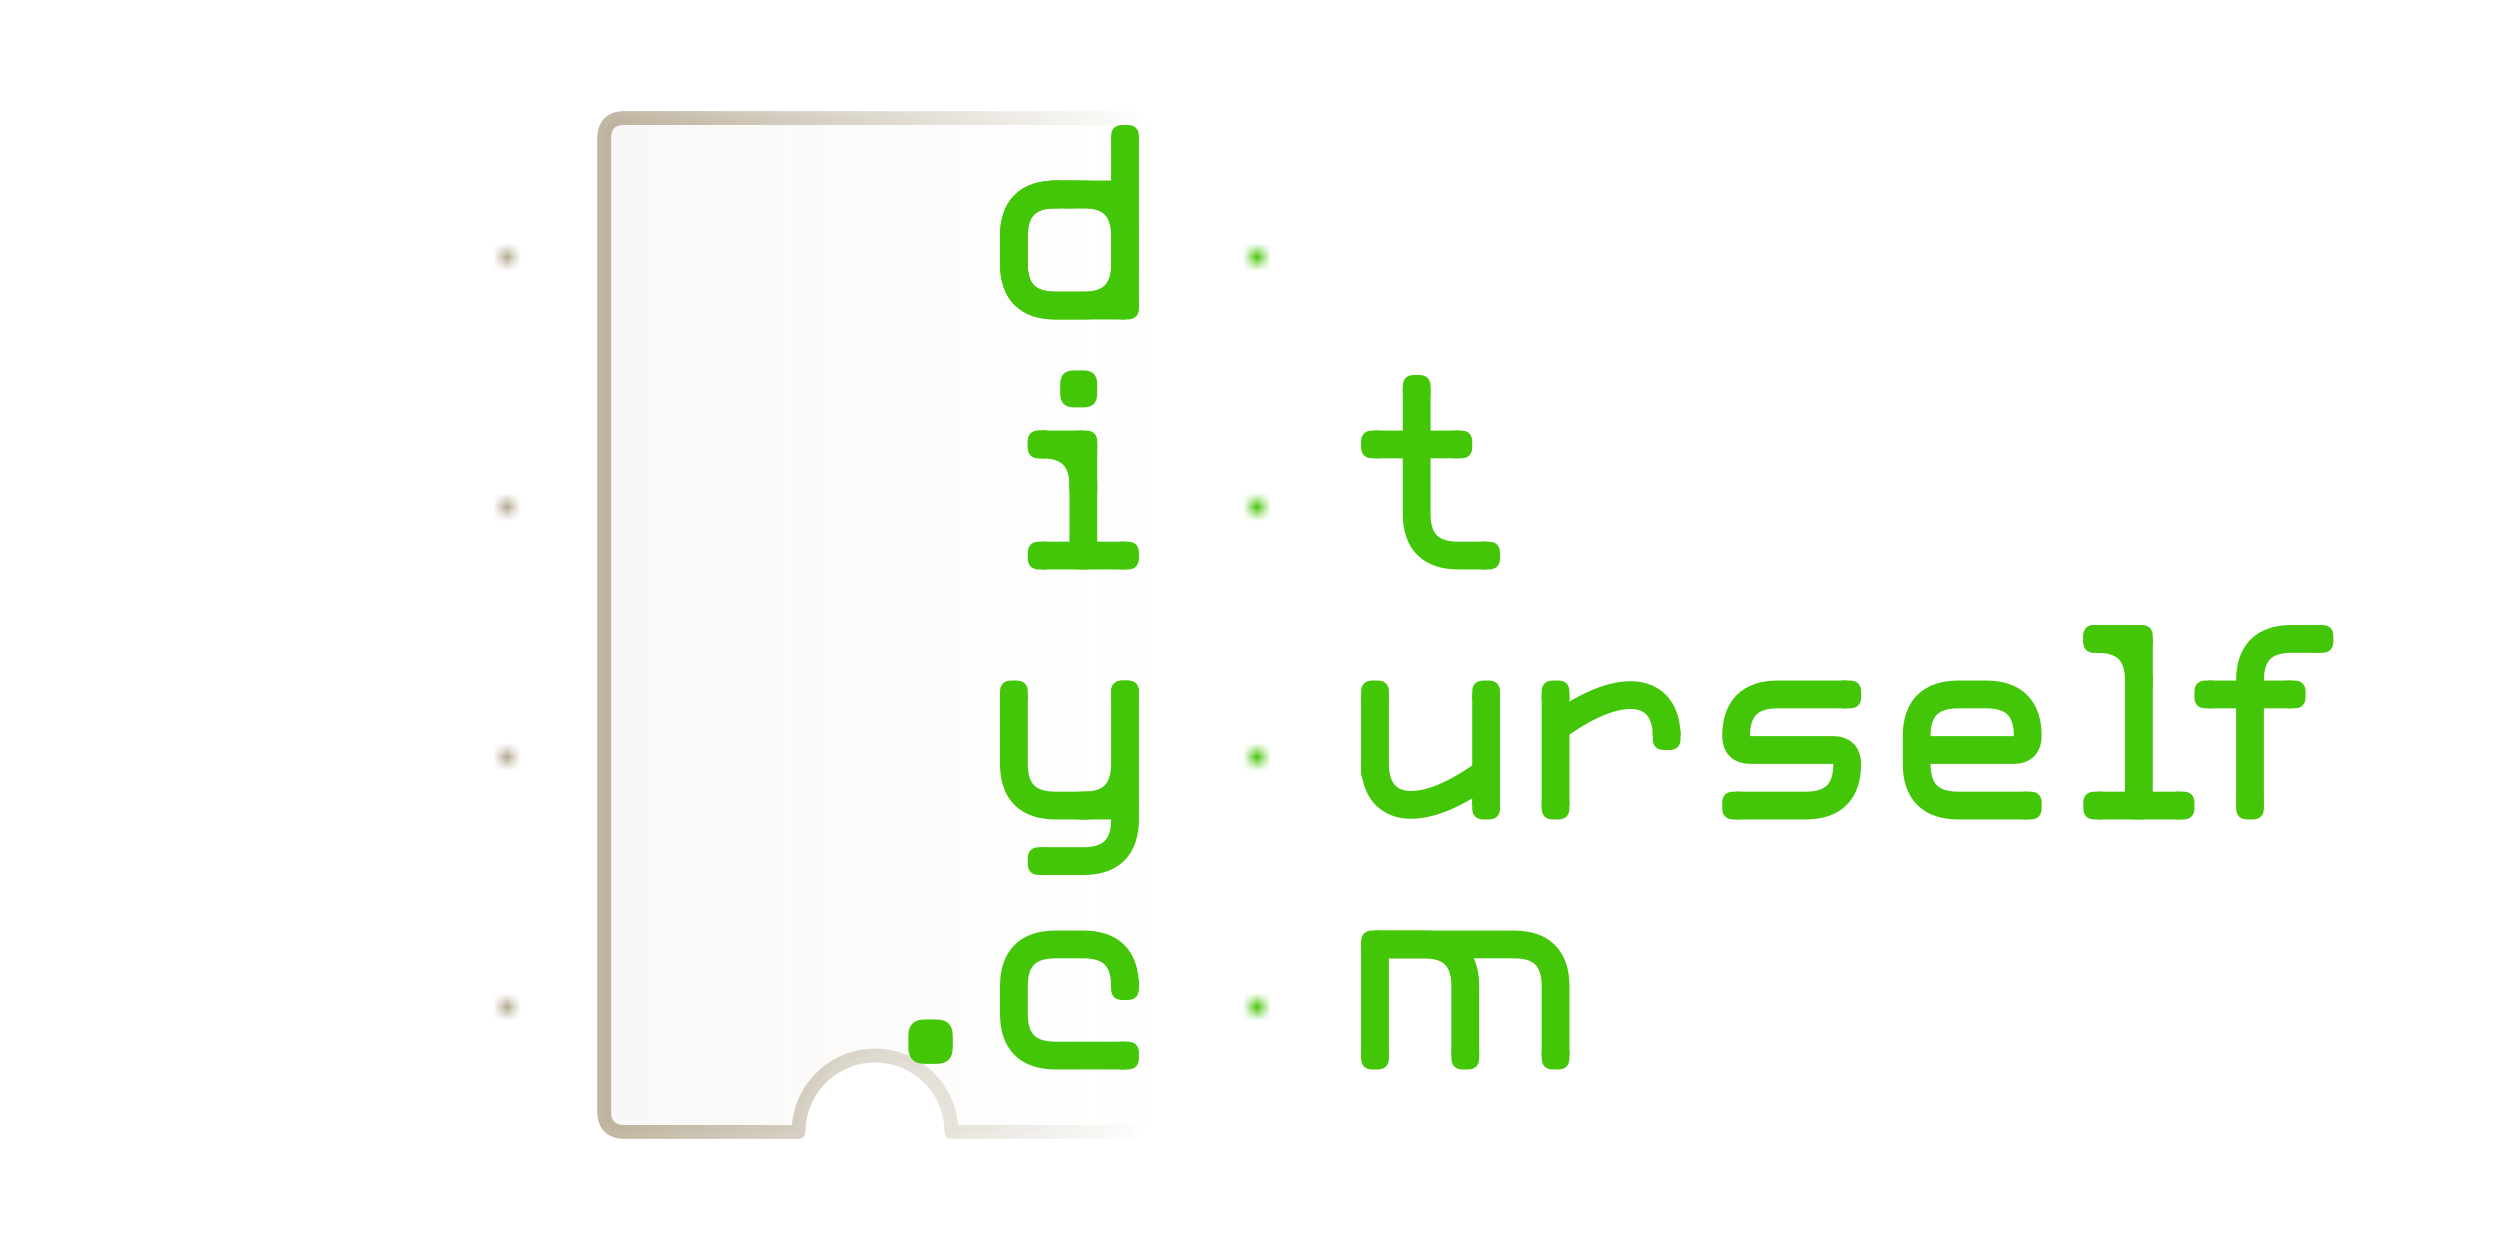 <?xml version="1.0" encoding="UTF-8" standalone="no"?>
<svg version="1.1" width="180" height="90" viewbox="0 0 180 90" xmlns="http://www.w3.org/2000/svg">
   <style id="style1">

      #stop1,
      #stop2 {
         stop-color: #806c44;
      }

      #oooo {
         fill: #806c44;
         stroke: #806c44;
         opacity: 0.6;
      }

      #cap1,
      #do,
      #iot,
      #yourself,
      #dotcom {
         fill: #44c608;
         stroke: #44c608;
      }

      .diy {
         opacity: 1;
      }
   </style>
   <mask id="hole1" maskContentUnits="objectBoundingBox">
      <rect width="1" height="1" fill="#ffffff" />
      <circle cx="0.5" cy="0.5" r="0.333" fill="#000000" />
   </mask>
   <defs id="defs1">
      <path id="def-o" d=" M 0 -4 h 1 q 3 0 3 3 v 2 q 0 3 -3 3 h -2 q -3 0 -3 -3 v -2 q  0 -3 3 -3 z" />
      <path id="def-u" d="M 4.3 1.4  c -5 3.8 -8.3 3.1 -8.3 -0.4 " />
      <g id="char-d" fill="none" stroke-width="2" stroke-linejoin="bevel" marker-start="url(#cap1)"
         marker-end="url(#cap1)">
         <use href="#def-o" />
         <path d=" M 4 -8 v 12 h -5 q -3 0 -3 -3 v -2 q 0 -3 3 -3 h 5 v 8" />
      </g>
      <g id="char-o" mask="url(#hole1)">
         <use href="#def-o" stroke-width="2" />
         <rect width="10" height="10" x="-5" y="-5" stroke="none" fill="none" />
      </g>
      <g id="char-i">
         <path fill="none" stroke-width="2" stroke-linejoin="bevel" marker-start="url(#cap1)" marker-mid="url(#cap1)"
            marker-end="url(#cap1)" d="M -3 -4 h 3 v 8 h -3 6 M -3 -4 q 3 0 3 3" />
         <use href="#def-o" transform="translate(-0.333 -8) scale(0.333 0.333)" stroke="none" />
      </g>
      <g id="char-t" stroke-width="2" fill="none" marker-start="url(#cap1)" marker-end="url(#cap1)">
         <path d="M -1 -8 v 9 q 0 3 3 3 h 2" />
         <path d="M -4 -4 h 6" />
      </g>
      <g id="char-y" stroke-width="2" fill="none" marker-start="url(#cap1)" marker-end="url(#cap1)">
         <path d="M -4 -4 v 5 q 0 3 3 3 h 5 " />
         <path d=" M 4 -4 v 5 q 0 3 -3 3 M 4 -4 v 9 q 0 3 -3 3 h -3 " />
      </g>
      <g id="char-u" stroke-width="2" fill="none">
         <path marker-start="url(#cap1)" marker-mid="url(#cap1)" marker-end="url(#cap1)" d="M -4 -4 v 5.4 M 4 -4 v 8" />
         <use href="#def-u" />
      </g>
      <g id="char-r" stroke-width="2" fill="none" marker-end="url(#cap1)">
         <path marker-start="url(#cap1)" d="M -4 -4 v 8 " />
         <use href="#def-u" transform="scale(-1 -1)" />
      </g>
      <g id="char-s" stroke-width="2" fill="none" marker-start="url(#cap1)" marker-end="url(#cap1)">
         <path d="M 4 -4 h -5 q -3 0 -3 3 q 0 1 1 1 v 0 h 6 v 0 q 1 0 1 1 q 0 3 -3 3 h -5" />
      </g>
      <g id="char-e" stroke-width="2" fill="none" marker-start="url(#cap1)">
         <path d="M 4 4 h -5 q -3 0 -3 -3 v -2 q 0 -3 3 -3 h 2 q 3 0 3 3 v 0 q 0 1 -1 1 h -7" />
      </g>
      <g id="char-l" stroke-width="2" fill="none" stroke-linejoin="bevel" marker-start="url(#cap1)"
         marker-mid="url(#cap1)" marker-end="url(#cap1)">
         <path d="M -3 -8 h 3 v 12 h -3 6 M -3 -8 q 3 0 3 3" />
      </g>
      <g id="char-f" stroke-width="2" fill="none" marker-start="url(#cap1)" marker-end="url(#cap1)">
         <path d="M -1 4 v -9 q 0 -3 3 -3 h 2" />
         <path d="M -4 -4 h 6" />
      </g>
      <g id="char-dot" stroke="none">
         <use href="#def-o" transform="translate(3 3) scale(0.4 0.4)" />
      </g>
      <g id="char-c" stroke-width="2" fill="none" marker-start="url(#cap1)" marker-end="url(#cap1)">
         <path d="M 4 4 h -5 q -3 0 -3 -3 v -2 q  0 -3 3 -3 h 2 q 3 0 3 3 v 0" />
      </g>
      <g id="char-sq" mask="url(#hole1)">
         <path stroke-width="2" stroke-linejoin="bevel" marker-start="url(#cap1)" marker-mid="url(#cap1)"
            marker-end="url(#cap1)" d=" M 4 -4 v 8 h -8 v -8 z" />
         <rect width="10" height="10" x="-5" y="-5" stroke="none" fill="none" />
      </g>
      <g id="char-m" stroke-width="2" fill="none" stroke-linejoin="bevel" marker-start="url(#cap1)"
         marker-end="url(#cap1)">
         <path d="M -4 4 v -8 h 3.5 q 3 0 3 3 v 5 " />
         <path d="M -4 -4 h 10 q 3 0 3 3 v 5" />
      </g>
      <linearGradient id="lg1" x1="86" y1="0" x2="166" y2="0" gradientUnits="userSpaceOnUse">
         <stop id="stop1" offset="0" style="stop-opacity:0.5;" />
         <stop id="stop2" offset="1" style="stop-opacity:0;" />
      </linearGradient>
      <marker id="cap1" viewBox="0 0 10 10" refX="5" refY="5" markerUnits="userSpaceOnUse" markerWidth="2"
         markerHeight="2" orient="0">
         <use href="#def-o" transform="translate(5 5)" stroke-width="2" />
      </marker>
   </defs>
   <g id="layer1">
      <path id="dip8" transform="scale(0.5)" fill="url(#lg1)" fill-opacity="0.1" stroke="url(#lg1)" stroke-width="2"
         stroke-linejoin="round"
         d="M 90 17 h 72 q 3 0 3 3 v 140 q 0 3 -3 3 h -25 a 11 11 0 0 0 -22 0 h -25 q -3 0 -3 -3 v -140 q  0 -3 3 -3 z" />
      <g id="oooo">
         <use id="echo-8" x="36" y="72" href="#char-o" />
         <use id="echo-7" x="36" y="54" href="#char-o" />
         <use id="echo-6" x="36" y="36" href="#char-o" />
         <use id="echo-5" x="36" y="18" href="#char-o" />
      </g>
   </g>
   <g id="layer2">
      <g id="do">
         <use id="echo-d" x="77" y="18" href="#char-d" />
         <use id="echo-4" x="90" y="18" href="#char-o" class="diy"/>
      </g>
      <g id="iot">
         <use id="echo-i" x="77" y="36" href="#char-i" transform="translate(1,0)" />
         <use id="echo-3" x="90" y="36" href="#char-o" />
         <use id="echo-t" x="103" y="36" href="#char-t" />
      </g>
      <g id="yourself">
         <use id="echo-y" x="77" y="54" href="#char-y" />
         <use id="echo-2" x="90" y="54" href="#char-o" class="diy"/>
         <use id="echo-u" x="103" y="54" href="#char-u" class="diy"/>
         <use id="echo-r" x="116" y="54" href="#char-r" class="diy"/>
         <use id="echo-s" x="129" y="54" href="#char-s" class="diy"/>
         <use id="echo-e" x="142" y="54" href="#char-e" class="diy"/>
         <use id="echo-l" x="155" y="54" href="#char-l" transform="translate(-1,0)" class="diy"/>
         <use id="echo-f" x="168" y="54" href="#char-f" transform="translate(-5,0)" class="diy"/>
      </g>
      <g id="dotcom">
         <use id="echo-x" x="64" y="72" href="#char-dot" class="diy"/>
         <use id="echo-c" x="77" y="72" href="#char-c" class="diy"/>
         <use id="echo-1" x="90" y="72" href="#char-sq" class="diy"/>
         <use id="echo-m" x="103" y="72" href="#char-m" class="diy"/>
      </g>
   </g>
</svg>
